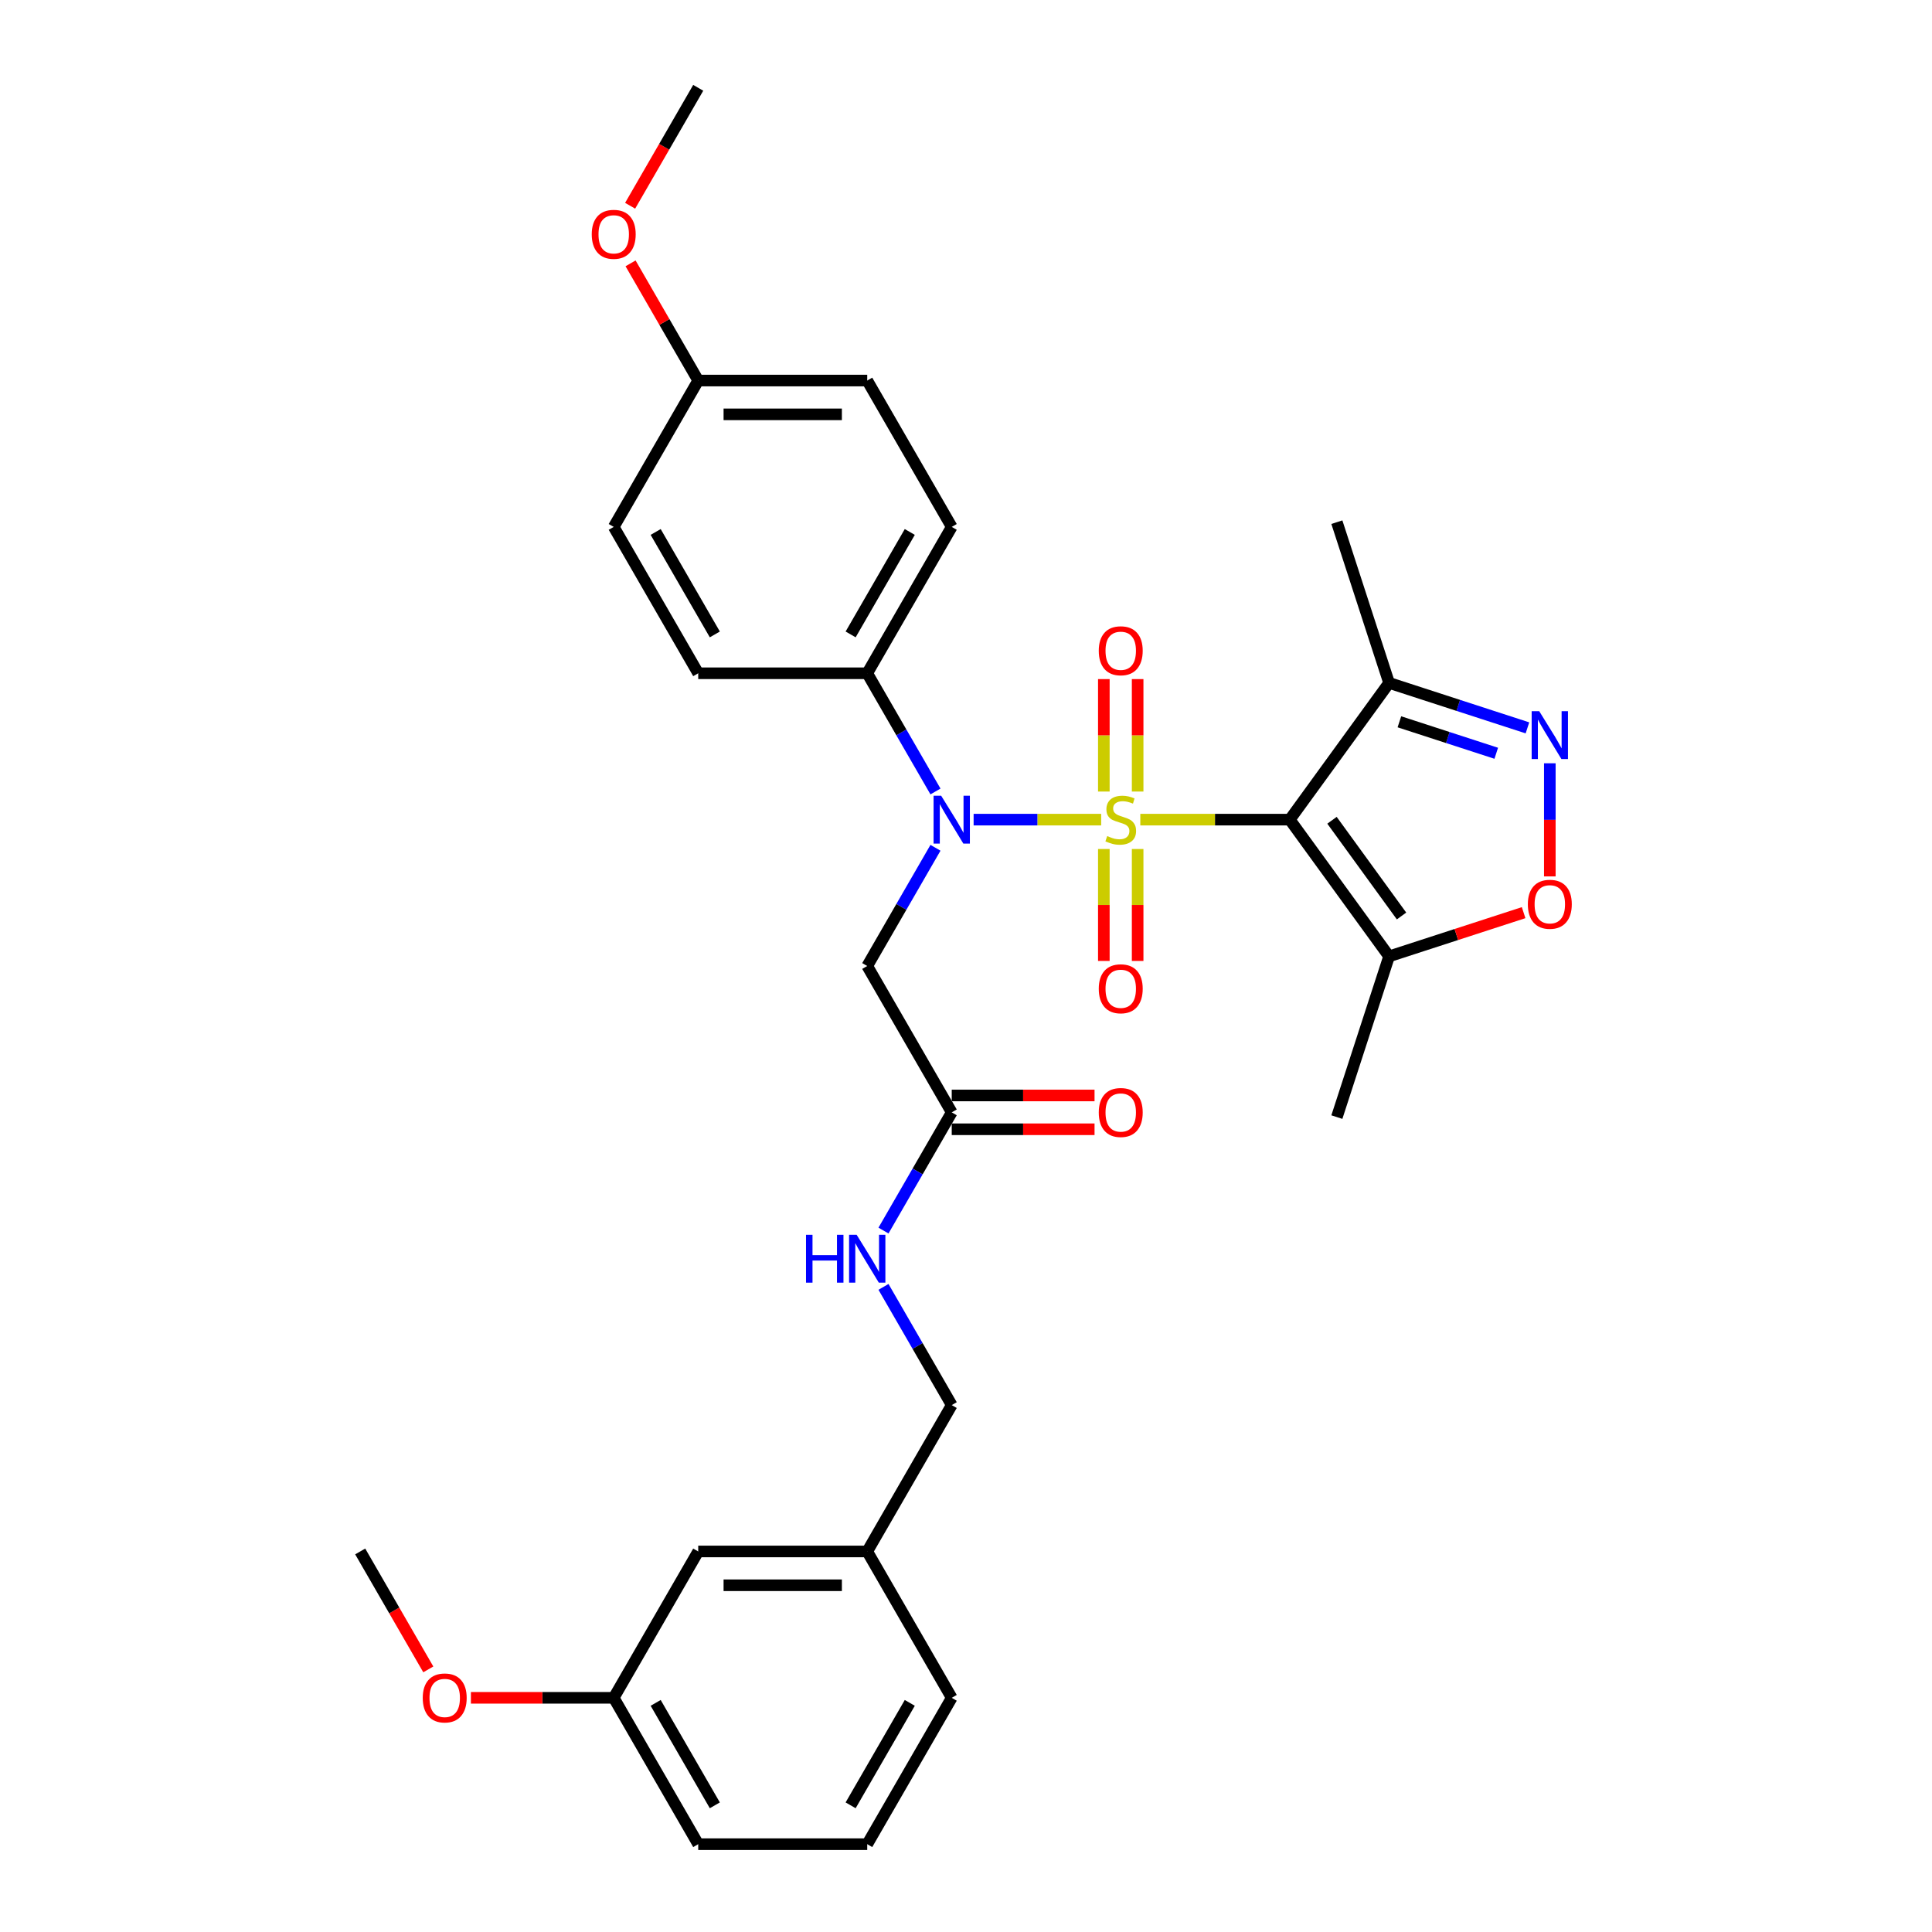 <?xml version='1.0' encoding='iso-8859-1'?>
<svg version='1.1' baseProfile='full'
              xmlns='http://www.w3.org/2000/svg'
                      xmlns:rdkit='http://www.rdkit.org/xml'
                      xmlns:xlink='http://www.w3.org/1999/xlink'
                  xml:space='preserve'
width='1000px' height='1000px' viewBox='0 0 1000 1000'>
<!-- END OF HEADER -->
<rect style='opacity:1.0;fill:#FFFFFF;stroke:none' width='1000' height='1000' x='0' y='0'> </rect>
<path class='bond-0' d='M 590.222,424.242 L 628.896,424.242' style='fill:none;fill-rule:evenodd;stroke:#CCCC00;stroke-width:6px;stroke-linecap:butt;stroke-linejoin:miter;stroke-opacity:1' />
<path class='bond-0' d='M 628.896,424.242 L 667.57,424.242' style='fill:none;fill-rule:evenodd;stroke:#000000;stroke-width:6px;stroke-linecap:butt;stroke-linejoin:miter;stroke-opacity:1' />
<path class='bond-1' d='M 569.963,424.242 L 536.953,424.242' style='fill:none;fill-rule:evenodd;stroke:#CCCC00;stroke-width:6px;stroke-linecap:butt;stroke-linejoin:miter;stroke-opacity:1' />
<path class='bond-1' d='M 536.953,424.242 L 503.944,424.242' style='fill:none;fill-rule:evenodd;stroke:#0000FF;stroke-width:6px;stroke-linecap:butt;stroke-linejoin:miter;stroke-opacity:1' />
<path class='bond-7' d='M 588.84,409.704 L 588.84,380.602' style='fill:none;fill-rule:evenodd;stroke:#CCCC00;stroke-width:6px;stroke-linecap:butt;stroke-linejoin:miter;stroke-opacity:1' />
<path class='bond-7' d='M 588.84,380.602 L 588.84,351.5' style='fill:none;fill-rule:evenodd;stroke:#FF0000;stroke-width:6px;stroke-linecap:butt;stroke-linejoin:miter;stroke-opacity:1' />
<path class='bond-7' d='M 571.345,409.704 L 571.345,380.602' style='fill:none;fill-rule:evenodd;stroke:#CCCC00;stroke-width:6px;stroke-linecap:butt;stroke-linejoin:miter;stroke-opacity:1' />
<path class='bond-7' d='M 571.345,380.602 L 571.345,351.5' style='fill:none;fill-rule:evenodd;stroke:#FF0000;stroke-width:6px;stroke-linecap:butt;stroke-linejoin:miter;stroke-opacity:1' />
<path class='bond-8' d='M 571.345,439.446 L 571.345,468.416' style='fill:none;fill-rule:evenodd;stroke:#CCCC00;stroke-width:6px;stroke-linecap:butt;stroke-linejoin:miter;stroke-opacity:1' />
<path class='bond-8' d='M 571.345,468.416 L 571.345,497.386' style='fill:none;fill-rule:evenodd;stroke:#FF0000;stroke-width:6px;stroke-linecap:butt;stroke-linejoin:miter;stroke-opacity:1' />
<path class='bond-8' d='M 588.84,439.446 L 588.84,468.416' style='fill:none;fill-rule:evenodd;stroke:#CCCC00;stroke-width:6px;stroke-linecap:butt;stroke-linejoin:miter;stroke-opacity:1' />
<path class='bond-8' d='M 588.84,468.416 L 588.84,497.386' style='fill:none;fill-rule:evenodd;stroke:#FF0000;stroke-width:6px;stroke-linecap:butt;stroke-linejoin:miter;stroke-opacity:1' />
<path class='bond-3' d='M 667.57,424.242 L 718.988,495.013' style='fill:none;fill-rule:evenodd;stroke:#000000;stroke-width:6px;stroke-linecap:butt;stroke-linejoin:miter;stroke-opacity:1' />
<path class='bond-3' d='M 689.437,424.574 L 725.429,474.114' style='fill:none;fill-rule:evenodd;stroke:#000000;stroke-width:6px;stroke-linecap:butt;stroke-linejoin:miter;stroke-opacity:1' />
<path class='bond-4' d='M 667.57,424.242 L 718.988,353.472' style='fill:none;fill-rule:evenodd;stroke:#000000;stroke-width:6px;stroke-linecap:butt;stroke-linejoin:miter;stroke-opacity:1' />
<path class='bond-6' d='M 484.201,438.816 L 466.539,469.408' style='fill:none;fill-rule:evenodd;stroke:#0000FF;stroke-width:6px;stroke-linecap:butt;stroke-linejoin:miter;stroke-opacity:1' />
<path class='bond-6' d='M 466.539,469.408 L 448.876,500' style='fill:none;fill-rule:evenodd;stroke:#000000;stroke-width:6px;stroke-linecap:butt;stroke-linejoin:miter;stroke-opacity:1' />
<path class='bond-10' d='M 484.201,409.669 L 466.539,379.077' style='fill:none;fill-rule:evenodd;stroke:#0000FF;stroke-width:6px;stroke-linecap:butt;stroke-linejoin:miter;stroke-opacity:1' />
<path class='bond-10' d='M 466.539,379.077 L 448.876,348.485' style='fill:none;fill-rule:evenodd;stroke:#000000;stroke-width:6px;stroke-linecap:butt;stroke-linejoin:miter;stroke-opacity:1' />
<path class='bond-2' d='M 790.601,376.741 L 754.795,365.106' style='fill:none;fill-rule:evenodd;stroke:#0000FF;stroke-width:6px;stroke-linecap:butt;stroke-linejoin:miter;stroke-opacity:1' />
<path class='bond-2' d='M 754.795,365.106 L 718.988,353.472' style='fill:none;fill-rule:evenodd;stroke:#000000;stroke-width:6px;stroke-linecap:butt;stroke-linejoin:miter;stroke-opacity:1' />
<path class='bond-2' d='M 774.453,389.889 L 749.388,381.745' style='fill:none;fill-rule:evenodd;stroke:#0000FF;stroke-width:6px;stroke-linecap:butt;stroke-linejoin:miter;stroke-opacity:1' />
<path class='bond-2' d='M 749.388,381.745 L 724.323,373.601' style='fill:none;fill-rule:evenodd;stroke:#000000;stroke-width:6px;stroke-linecap:butt;stroke-linejoin:miter;stroke-opacity:1' />
<path class='bond-31' d='M 802.183,395.077 L 802.183,424.355' style='fill:none;fill-rule:evenodd;stroke:#0000FF;stroke-width:6px;stroke-linecap:butt;stroke-linejoin:miter;stroke-opacity:1' />
<path class='bond-31' d='M 802.183,424.355 L 802.183,453.632' style='fill:none;fill-rule:evenodd;stroke:#FF0000;stroke-width:6px;stroke-linecap:butt;stroke-linejoin:miter;stroke-opacity:1' />
<path class='bond-5' d='M 718.988,495.013 L 753.806,483.7' style='fill:none;fill-rule:evenodd;stroke:#000000;stroke-width:6px;stroke-linecap:butt;stroke-linejoin:miter;stroke-opacity:1' />
<path class='bond-5' d='M 753.806,483.7 L 788.624,472.387' style='fill:none;fill-rule:evenodd;stroke:#FF0000;stroke-width:6px;stroke-linecap:butt;stroke-linejoin:miter;stroke-opacity:1' />
<path class='bond-22' d='M 718.988,495.013 L 691.956,578.209' style='fill:none;fill-rule:evenodd;stroke:#000000;stroke-width:6px;stroke-linecap:butt;stroke-linejoin:miter;stroke-opacity:1' />
<path class='bond-23' d='M 718.988,353.472 L 691.956,270.276' style='fill:none;fill-rule:evenodd;stroke:#000000;stroke-width:6px;stroke-linecap:butt;stroke-linejoin:miter;stroke-opacity:1' />
<path class='bond-9' d='M 448.876,500 L 492.615,575.758' style='fill:none;fill-rule:evenodd;stroke:#000000;stroke-width:6px;stroke-linecap:butt;stroke-linejoin:miter;stroke-opacity:1' />
<path class='bond-11' d='M 492.615,575.758 L 474.953,606.35' style='fill:none;fill-rule:evenodd;stroke:#000000;stroke-width:6px;stroke-linecap:butt;stroke-linejoin:miter;stroke-opacity:1' />
<path class='bond-11' d='M 474.953,606.35 L 457.291,636.941' style='fill:none;fill-rule:evenodd;stroke:#0000FF;stroke-width:6px;stroke-linecap:butt;stroke-linejoin:miter;stroke-opacity:1' />
<path class='bond-12' d='M 492.615,584.505 L 529.574,584.505' style='fill:none;fill-rule:evenodd;stroke:#000000;stroke-width:6px;stroke-linecap:butt;stroke-linejoin:miter;stroke-opacity:1' />
<path class='bond-12' d='M 529.574,584.505 L 566.533,584.505' style='fill:none;fill-rule:evenodd;stroke:#FF0000;stroke-width:6px;stroke-linecap:butt;stroke-linejoin:miter;stroke-opacity:1' />
<path class='bond-12' d='M 492.615,567.01 L 529.574,567.01' style='fill:none;fill-rule:evenodd;stroke:#000000;stroke-width:6px;stroke-linecap:butt;stroke-linejoin:miter;stroke-opacity:1' />
<path class='bond-12' d='M 529.574,567.01 L 566.533,567.01' style='fill:none;fill-rule:evenodd;stroke:#FF0000;stroke-width:6px;stroke-linecap:butt;stroke-linejoin:miter;stroke-opacity:1' />
<path class='bond-13' d='M 448.876,348.485 L 492.615,272.727' style='fill:none;fill-rule:evenodd;stroke:#000000;stroke-width:6px;stroke-linecap:butt;stroke-linejoin:miter;stroke-opacity:1' />
<path class='bond-13' d='M 440.286,328.373 L 470.903,275.343' style='fill:none;fill-rule:evenodd;stroke:#000000;stroke-width:6px;stroke-linecap:butt;stroke-linejoin:miter;stroke-opacity:1' />
<path class='bond-14' d='M 448.876,348.485 L 361.399,348.485' style='fill:none;fill-rule:evenodd;stroke:#000000;stroke-width:6px;stroke-linecap:butt;stroke-linejoin:miter;stroke-opacity:1' />
<path class='bond-15' d='M 457.291,666.089 L 474.953,696.681' style='fill:none;fill-rule:evenodd;stroke:#0000FF;stroke-width:6px;stroke-linecap:butt;stroke-linejoin:miter;stroke-opacity:1' />
<path class='bond-15' d='M 474.953,696.681 L 492.615,727.273' style='fill:none;fill-rule:evenodd;stroke:#000000;stroke-width:6px;stroke-linecap:butt;stroke-linejoin:miter;stroke-opacity:1' />
<path class='bond-20' d='M 492.615,272.727 L 448.876,196.97' style='fill:none;fill-rule:evenodd;stroke:#000000;stroke-width:6px;stroke-linecap:butt;stroke-linejoin:miter;stroke-opacity:1' />
<path class='bond-19' d='M 361.399,348.485 L 317.66,272.727' style='fill:none;fill-rule:evenodd;stroke:#000000;stroke-width:6px;stroke-linecap:butt;stroke-linejoin:miter;stroke-opacity:1' />
<path class='bond-19' d='M 369.99,328.373 L 339.373,275.343' style='fill:none;fill-rule:evenodd;stroke:#000000;stroke-width:6px;stroke-linecap:butt;stroke-linejoin:miter;stroke-opacity:1' />
<path class='bond-18' d='M 492.615,727.273 L 448.876,803.03' style='fill:none;fill-rule:evenodd;stroke:#000000;stroke-width:6px;stroke-linecap:butt;stroke-linejoin:miter;stroke-opacity:1' />
<path class='bond-16' d='M 361.399,803.03 L 448.876,803.03' style='fill:none;fill-rule:evenodd;stroke:#000000;stroke-width:6px;stroke-linecap:butt;stroke-linejoin:miter;stroke-opacity:1' />
<path class='bond-16' d='M 374.521,820.526 L 435.755,820.526' style='fill:none;fill-rule:evenodd;stroke:#000000;stroke-width:6px;stroke-linecap:butt;stroke-linejoin:miter;stroke-opacity:1' />
<path class='bond-21' d='M 361.399,803.03 L 317.66,878.788' style='fill:none;fill-rule:evenodd;stroke:#000000;stroke-width:6px;stroke-linecap:butt;stroke-linejoin:miter;stroke-opacity:1' />
<path class='bond-17' d='M 361.399,196.97 L 317.66,272.727' style='fill:none;fill-rule:evenodd;stroke:#000000;stroke-width:6px;stroke-linecap:butt;stroke-linejoin:miter;stroke-opacity:1' />
<path class='bond-24' d='M 361.399,196.97 L 343.888,166.64' style='fill:none;fill-rule:evenodd;stroke:#000000;stroke-width:6px;stroke-linecap:butt;stroke-linejoin:miter;stroke-opacity:1' />
<path class='bond-24' d='M 343.888,166.64 L 326.378,136.311' style='fill:none;fill-rule:evenodd;stroke:#FF0000;stroke-width:6px;stroke-linecap:butt;stroke-linejoin:miter;stroke-opacity:1' />
<path class='bond-32' d='M 361.399,196.97 L 448.876,196.97' style='fill:none;fill-rule:evenodd;stroke:#000000;stroke-width:6px;stroke-linecap:butt;stroke-linejoin:miter;stroke-opacity:1' />
<path class='bond-32' d='M 374.521,214.465 L 435.755,214.465' style='fill:none;fill-rule:evenodd;stroke:#000000;stroke-width:6px;stroke-linecap:butt;stroke-linejoin:miter;stroke-opacity:1' />
<path class='bond-27' d='M 448.876,803.03 L 492.615,878.788' style='fill:none;fill-rule:evenodd;stroke:#000000;stroke-width:6px;stroke-linecap:butt;stroke-linejoin:miter;stroke-opacity:1' />
<path class='bond-25' d='M 317.66,878.788 L 280.701,878.788' style='fill:none;fill-rule:evenodd;stroke:#000000;stroke-width:6px;stroke-linecap:butt;stroke-linejoin:miter;stroke-opacity:1' />
<path class='bond-25' d='M 280.701,878.788 L 243.742,878.788' style='fill:none;fill-rule:evenodd;stroke:#FF0000;stroke-width:6px;stroke-linecap:butt;stroke-linejoin:miter;stroke-opacity:1' />
<path class='bond-33' d='M 317.66,878.788 L 361.399,954.545' style='fill:none;fill-rule:evenodd;stroke:#000000;stroke-width:6px;stroke-linecap:butt;stroke-linejoin:miter;stroke-opacity:1' />
<path class='bond-33' d='M 339.373,881.404 L 369.99,934.434' style='fill:none;fill-rule:evenodd;stroke:#000000;stroke-width:6px;stroke-linecap:butt;stroke-linejoin:miter;stroke-opacity:1' />
<path class='bond-29' d='M 326.155,106.498 L 343.777,75.977' style='fill:none;fill-rule:evenodd;stroke:#FF0000;stroke-width:6px;stroke-linecap:butt;stroke-linejoin:miter;stroke-opacity:1' />
<path class='bond-29' d='M 343.777,75.977 L 361.399,45.455' style='fill:none;fill-rule:evenodd;stroke:#000000;stroke-width:6px;stroke-linecap:butt;stroke-linejoin:miter;stroke-opacity:1' />
<path class='bond-30' d='M 221.688,864.074 L 204.066,833.552' style='fill:none;fill-rule:evenodd;stroke:#FF0000;stroke-width:6px;stroke-linecap:butt;stroke-linejoin:miter;stroke-opacity:1' />
<path class='bond-30' d='M 204.066,833.552 L 186.444,803.03' style='fill:none;fill-rule:evenodd;stroke:#000000;stroke-width:6px;stroke-linecap:butt;stroke-linejoin:miter;stroke-opacity:1' />
<path class='bond-26' d='M 448.876,954.545 L 492.615,878.788' style='fill:none;fill-rule:evenodd;stroke:#000000;stroke-width:6px;stroke-linecap:butt;stroke-linejoin:miter;stroke-opacity:1' />
<path class='bond-26' d='M 440.286,934.434 L 470.903,881.404' style='fill:none;fill-rule:evenodd;stroke:#000000;stroke-width:6px;stroke-linecap:butt;stroke-linejoin:miter;stroke-opacity:1' />
<path class='bond-28' d='M 448.876,954.545 L 361.399,954.545' style='fill:none;fill-rule:evenodd;stroke:#000000;stroke-width:6px;stroke-linecap:butt;stroke-linejoin:miter;stroke-opacity:1' />
<path  class='atom-0' d='M 573.094 432.745
Q 573.374 432.85, 574.529 433.34
Q 575.684 433.83, 576.943 434.145
Q 578.238 434.425, 579.498 434.425
Q 581.842 434.425, 583.207 433.305
Q 584.571 432.15, 584.571 430.156
Q 584.571 428.791, 583.871 427.951
Q 583.207 427.112, 582.157 426.657
Q 581.107 426.202, 579.358 425.677
Q 577.153 425.012, 575.824 424.382
Q 574.529 423.753, 573.584 422.423
Q 572.674 421.093, 572.674 418.854
Q 572.674 415.74, 574.774 413.815
Q 576.908 411.891, 581.107 411.891
Q 583.976 411.891, 587.231 413.255
L 586.426 415.95
Q 583.452 414.725, 581.212 414.725
Q 578.798 414.725, 577.468 415.74
Q 576.138 416.719, 576.173 418.434
Q 576.173 419.764, 576.838 420.568
Q 577.538 421.373, 578.518 421.828
Q 579.533 422.283, 581.212 422.808
Q 583.452 423.508, 584.781 424.207
Q 586.111 424.907, 587.056 426.342
Q 588.035 427.742, 588.035 430.156
Q 588.035 433.585, 585.726 435.44
Q 583.452 437.259, 579.638 437.259
Q 577.433 437.259, 575.754 436.769
Q 574.109 436.314, 572.149 435.51
L 573.094 432.745
' fill='#CCCC00'/>
<path  class='atom-2' d='M 487.139 411.856
L 495.257 424.977
Q 496.062 426.272, 497.356 428.616
Q 498.651 430.961, 498.721 431.101
L 498.721 411.856
L 502.01 411.856
L 502.01 436.629
L 498.616 436.629
L 489.903 422.283
Q 488.889 420.603, 487.804 418.679
Q 486.754 416.754, 486.439 416.16
L 486.439 436.629
L 483.22 436.629
L 483.22 411.856
L 487.139 411.856
' fill='#0000FF'/>
<path  class='atom-3' d='M 796.707 368.117
L 804.825 381.239
Q 805.63 382.533, 806.925 384.878
Q 808.219 387.222, 808.289 387.362
L 808.289 368.117
L 811.579 368.117
L 811.579 392.891
L 808.184 392.891
L 799.472 378.544
Q 798.457 376.865, 797.372 374.94
Q 796.322 373.016, 796.008 372.421
L 796.008 392.891
L 792.788 392.891
L 792.788 368.117
L 796.707 368.117
' fill='#0000FF'/>
<path  class='atom-6' d='M 790.811 468.051
Q 790.811 462.103, 793.751 458.778
Q 796.69 455.454, 802.183 455.454
Q 807.677 455.454, 810.616 458.778
Q 813.556 462.103, 813.556 468.051
Q 813.556 474.07, 810.581 477.499
Q 807.607 480.893, 802.183 480.893
Q 796.725 480.893, 793.751 477.499
Q 790.811 474.104, 790.811 468.051
M 802.183 478.093
Q 805.962 478.093, 807.992 475.574
Q 810.056 473.02, 810.056 468.051
Q 810.056 463.187, 807.992 460.738
Q 805.962 458.254, 802.183 458.254
Q 798.404 458.254, 796.34 460.703
Q 794.311 463.152, 794.311 468.051
Q 794.311 473.055, 796.34 475.574
Q 798.404 478.093, 802.183 478.093
' fill='#FF0000'/>
<path  class='atom-8' d='M 568.72 336.835
Q 568.72 330.887, 571.66 327.562
Q 574.599 324.238, 580.092 324.238
Q 585.586 324.238, 588.525 327.562
Q 591.464 330.887, 591.464 336.835
Q 591.464 342.854, 588.49 346.283
Q 585.516 349.677, 580.092 349.677
Q 574.634 349.677, 571.66 346.283
Q 568.72 342.889, 568.72 336.835
M 580.092 346.877
Q 583.871 346.877, 585.901 344.358
Q 587.965 341.804, 587.965 336.835
Q 587.965 331.971, 585.901 329.522
Q 583.871 327.038, 580.092 327.038
Q 576.313 327.038, 574.249 329.487
Q 572.219 331.936, 572.219 336.835
Q 572.219 341.839, 574.249 344.358
Q 576.313 346.877, 580.092 346.877
' fill='#FF0000'/>
<path  class='atom-9' d='M 568.72 511.79
Q 568.72 505.841, 571.66 502.517
Q 574.599 499.193, 580.092 499.193
Q 585.586 499.193, 588.525 502.517
Q 591.464 505.841, 591.464 511.79
Q 591.464 517.808, 588.49 521.237
Q 585.516 524.631, 580.092 524.631
Q 574.634 524.631, 571.66 521.237
Q 568.72 517.843, 568.72 511.79
M 580.092 521.832
Q 583.871 521.832, 585.901 519.313
Q 587.965 516.758, 587.965 511.79
Q 587.965 506.926, 585.901 504.477
Q 583.871 501.992, 580.092 501.992
Q 576.313 501.992, 574.249 504.442
Q 572.219 506.891, 572.219 511.79
Q 572.219 516.793, 574.249 519.313
Q 576.313 521.832, 580.092 521.832
' fill='#FF0000'/>
<path  class='atom-12' d='M 417.192 639.128
L 420.551 639.128
L 420.551 649.661
L 433.218 649.661
L 433.218 639.128
L 436.577 639.128
L 436.577 663.902
L 433.218 663.902
L 433.218 652.46
L 420.551 652.46
L 420.551 663.902
L 417.192 663.902
L 417.192 639.128
' fill='#0000FF'/>
<path  class='atom-12' d='M 443.4 639.128
L 451.518 652.25
Q 452.323 653.545, 453.618 655.889
Q 454.912 658.233, 454.982 658.373
L 454.982 639.128
L 458.271 639.128
L 458.271 663.902
L 454.877 663.902
L 446.165 649.556
Q 445.15 647.876, 444.065 645.952
Q 443.015 644.027, 442.701 643.432
L 442.701 663.902
L 439.481 663.902
L 439.481 639.128
L 443.4 639.128
' fill='#0000FF'/>
<path  class='atom-13' d='M 568.72 575.828
Q 568.72 569.879, 571.66 566.555
Q 574.599 563.231, 580.092 563.231
Q 585.586 563.231, 588.525 566.555
Q 591.464 569.879, 591.464 575.828
Q 591.464 581.846, 588.49 585.275
Q 585.516 588.669, 580.092 588.669
Q 574.634 588.669, 571.66 585.275
Q 568.72 581.881, 568.72 575.828
M 580.092 585.87
Q 583.871 585.87, 585.901 583.351
Q 587.965 580.796, 587.965 575.828
Q 587.965 570.964, 585.901 568.514
Q 583.871 566.03, 580.092 566.03
Q 576.313 566.03, 574.249 568.479
Q 572.219 570.929, 572.219 575.828
Q 572.219 580.831, 574.249 583.351
Q 576.313 585.87, 580.092 585.87
' fill='#FF0000'/>
<path  class='atom-25' d='M 306.288 121.282
Q 306.288 115.334, 309.228 112.01
Q 312.167 108.685, 317.66 108.685
Q 323.154 108.685, 326.093 112.01
Q 329.033 115.334, 329.033 121.282
Q 329.033 127.301, 326.058 130.73
Q 323.084 134.124, 317.66 134.124
Q 312.202 134.124, 309.228 130.73
Q 306.288 127.336, 306.288 121.282
M 317.66 131.324
Q 321.439 131.324, 323.469 128.805
Q 325.533 126.251, 325.533 121.282
Q 325.533 116.418, 323.469 113.969
Q 321.439 111.485, 317.66 111.485
Q 313.881 111.485, 311.817 113.934
Q 309.788 116.383, 309.788 121.282
Q 309.788 126.286, 311.817 128.805
Q 313.881 131.324, 317.66 131.324
' fill='#FF0000'/>
<path  class='atom-26' d='M 218.811 878.858
Q 218.811 872.909, 221.75 869.585
Q 224.69 866.261, 230.183 866.261
Q 235.677 866.261, 238.616 869.585
Q 241.555 872.909, 241.555 878.858
Q 241.555 884.876, 238.581 888.305
Q 235.607 891.7, 230.183 891.7
Q 224.725 891.7, 221.75 888.305
Q 218.811 884.911, 218.811 878.858
M 230.183 888.9
Q 233.962 888.9, 235.992 886.381
Q 238.056 883.827, 238.056 878.858
Q 238.056 873.994, 235.992 871.545
Q 233.962 869.06, 230.183 869.06
Q 226.404 869.06, 224.34 871.51
Q 222.31 873.959, 222.31 878.858
Q 222.31 883.862, 224.34 886.381
Q 226.404 888.9, 230.183 888.9
' fill='#FF0000'/>
</svg>
